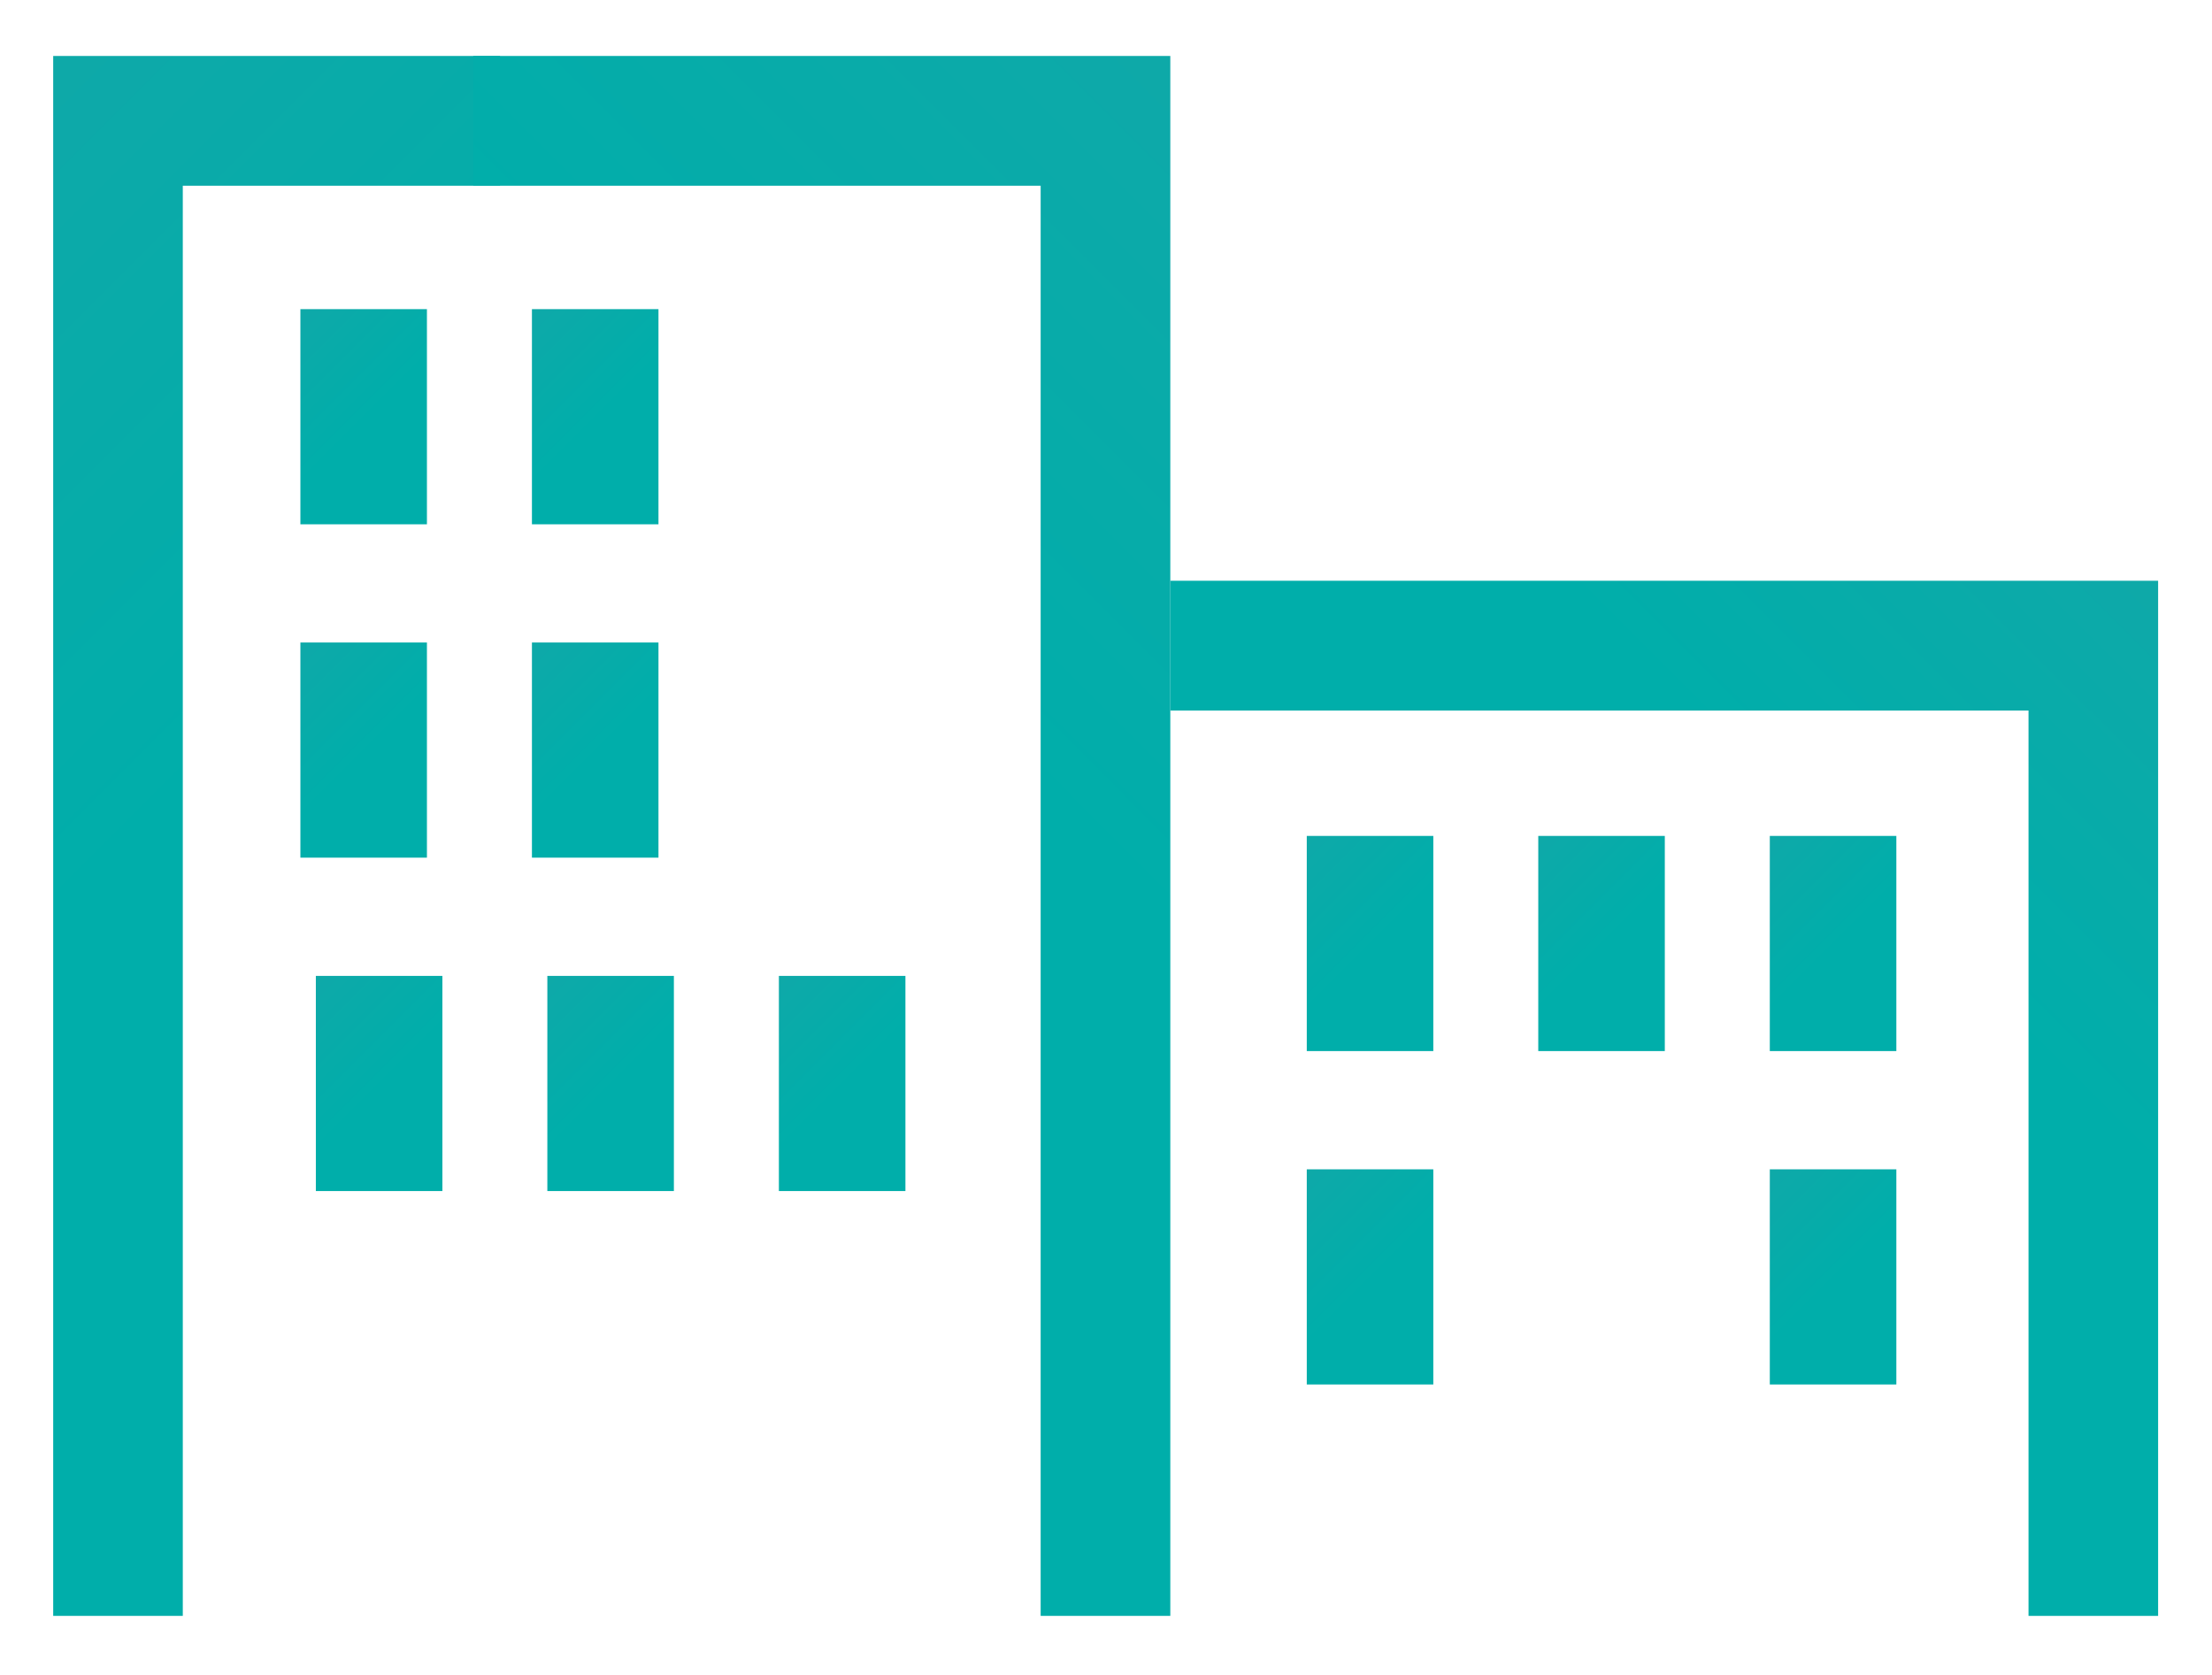 <svg xmlns="http://www.w3.org/2000/svg" width="44.786" height="33.917" viewBox="0 0 44.786 33.917"><linearGradient id="a" gradientUnits="userSpaceOnUse" x1="4.232" y1="15.557" x2="-100.858" y2="-89.533"><stop offset="0" stop-color="#00aeaa"/><stop offset=".208" stop-color="#24a1a6"/><stop offset=".564" stop-color="#3a8c9f"/><stop offset=".765" stop-color="#265875"/><stop offset=".923" stop-color="#1e3b5d"/><stop offset="1" stop-color="#1b3155"/></linearGradient><path fill="url(#a)" d="M3.701 3.76h6.423V1.133H1.077v31.582h2.624z"/><linearGradient id="b" gradientUnits="userSpaceOnUse" x1="4358.668" y1="14.29" x2="4253.583" y2="-90.795" gradientTransform="matrix(-1 0 0 1 4377.94 0)"><stop offset="0" stop-color="#00aeaa"/><stop offset=".208" stop-color="#24a1a6"/><stop offset=".564" stop-color="#3a8c9f"/><stop offset=".765" stop-color="#265875"/><stop offset=".923" stop-color="#1e3b5d"/><stop offset="1" stop-color="#1b3155"/></linearGradient><path fill="url(#b)" d="M21.07 3.76H9.582V1.133h14.113v31.582H21.07z"/><linearGradient id="c" gradientUnits="userSpaceOnUse" x1="4340.066" y1="18.057" x2="4267.624" y2="-54.384" gradientTransform="matrix(-1 0 0 1 4377.94 0)"><stop offset="0" stop-color="#00aeaa"/><stop offset=".208" stop-color="#24a1a6"/><stop offset=".564" stop-color="#3a8c9f"/><stop offset=".765" stop-color="#265875"/><stop offset=".923" stop-color="#1e3b5d"/><stop offset="1" stop-color="#1b3155"/></linearGradient><path fill="url(#c)" d="M41.071 14.385H23.695v-2.627h20v20.957h-2.624z"/><linearGradient id="d" gradientUnits="userSpaceOnUse" x1="7.412" y1="8.486" x2="-13.845" y2="-12.771"><stop offset="0" stop-color="#00aeaa"/><stop offset=".208" stop-color="#24a1a6"/><stop offset=".564" stop-color="#3a8c9f"/><stop offset=".765" stop-color="#265875"/><stop offset=".923" stop-color="#1e3b5d"/><stop offset="1" stop-color="#1b3155"/></linearGradient><path fill="url(#d)" d="M6.082 6.259h2.562v4.356H6.082z"/><linearGradient id="e" gradientUnits="userSpaceOnUse" x1="12.099" y1="8.486" x2="-9.157" y2="-12.771"><stop offset="0" stop-color="#00aeaa"/><stop offset=".208" stop-color="#24a1a6"/><stop offset=".564" stop-color="#3a8c9f"/><stop offset=".765" stop-color="#265875"/><stop offset=".923" stop-color="#1e3b5d"/><stop offset="1" stop-color="#1b3155"/></linearGradient><path fill="url(#e)" d="M10.77 6.259h2.562v4.356H10.77z"/><linearGradient id="f" gradientUnits="userSpaceOnUse" x1="7.413" y1="15.236" x2="-13.844" y2="-6.021"><stop offset="0" stop-color="#00aeaa"/><stop offset=".208" stop-color="#24a1a6"/><stop offset=".564" stop-color="#3a8c9f"/><stop offset=".765" stop-color="#265875"/><stop offset=".923" stop-color="#1e3b5d"/><stop offset="1" stop-color="#1b3155"/></linearGradient><path fill="url(#f)" d="M6.082 13.008h2.562v4.356H6.082z"/><linearGradient id="g" gradientUnits="userSpaceOnUse" x1="12.1" y1="15.236" x2="-9.156" y2="-6.021"><stop offset="0" stop-color="#00aeaa"/><stop offset=".208" stop-color="#24a1a6"/><stop offset=".564" stop-color="#3a8c9f"/><stop offset=".765" stop-color="#265875"/><stop offset=".923" stop-color="#1e3b5d"/><stop offset="1" stop-color="#1b3155"/></linearGradient><path fill="url(#g)" d="M10.77 13.008h2.562v4.356H10.77z"/><linearGradient id="h" gradientUnits="userSpaceOnUse" x1="7.725" y1="21.986" x2="-13.532" y2=".729"><stop offset="0" stop-color="#00aeaa"/><stop offset=".208" stop-color="#24a1a6"/><stop offset=".564" stop-color="#3a8c9f"/><stop offset=".765" stop-color="#265875"/><stop offset=".923" stop-color="#1e3b5d"/><stop offset="1" stop-color="#1b3155"/></linearGradient><path fill="url(#h)" d="M6.395 19.758h2.562v4.356H6.395z"/><linearGradient id="i" gradientUnits="userSpaceOnUse" x1="12.412" y1="21.986" x2="-8.844" y2=".729"><stop offset="0" stop-color="#00aeaa"/><stop offset=".208" stop-color="#24a1a6"/><stop offset=".564" stop-color="#3a8c9f"/><stop offset=".765" stop-color="#265875"/><stop offset=".923" stop-color="#1e3b5d"/><stop offset="1" stop-color="#1b3155"/></linearGradient><path fill="url(#i)" d="M11.082 19.758h2.562v4.356h-2.562z"/><linearGradient id="j" gradientUnits="userSpaceOnUse" x1="17.1" y1="21.986" x2="-4.156" y2=".729"><stop offset="0" stop-color="#00aeaa"/><stop offset=".208" stop-color="#24a1a6"/><stop offset=".564" stop-color="#3a8c9f"/><stop offset=".765" stop-color="#265875"/><stop offset=".923" stop-color="#1e3b5d"/><stop offset="1" stop-color="#1b3155"/></linearGradient><path fill="url(#j)" d="M15.77 19.758h2.562v4.356H15.77z"/><linearGradient id="k" gradientUnits="userSpaceOnUse" x1="27.788" y1="19.152" x2="6.531" y2="-2.105"><stop offset="0" stop-color="#00aeaa"/><stop offset=".208" stop-color="#24a1a6"/><stop offset=".564" stop-color="#3a8c9f"/><stop offset=".765" stop-color="#265875"/><stop offset=".923" stop-color="#1e3b5d"/><stop offset="1" stop-color="#1b3155"/></linearGradient><path fill="url(#k)" d="M26.458 16.924h2.562v4.356h-2.562z"/><linearGradient id="l" gradientUnits="userSpaceOnUse" x1="32.474" y1="19.151" x2="11.218" y2="-2.106"><stop offset="0" stop-color="#00aeaa"/><stop offset=".208" stop-color="#24a1a6"/><stop offset=".564" stop-color="#3a8c9f"/><stop offset=".765" stop-color="#265875"/><stop offset=".923" stop-color="#1e3b5d"/><stop offset="1" stop-color="#1b3155"/></linearGradient><path fill="url(#l)" d="M31.145 16.924h2.562v4.356h-2.562z"/><linearGradient id="m" gradientUnits="userSpaceOnUse" x1="37.162" y1="19.151" x2="15.905" y2="-2.106"><stop offset="0" stop-color="#00aeaa"/><stop offset=".208" stop-color="#24a1a6"/><stop offset=".564" stop-color="#3a8c9f"/><stop offset=".765" stop-color="#265875"/><stop offset=".923" stop-color="#1e3b5d"/><stop offset="1" stop-color="#1b3155"/></linearGradient><path fill="url(#m)" d="M35.833 16.924h2.562v4.356h-2.562z"/><linearGradient id="n" gradientUnits="userSpaceOnUse" x1="27.788" y1="25.902" x2="6.531" y2="4.645"><stop offset="0" stop-color="#00aeaa"/><stop offset=".208" stop-color="#24a1a6"/><stop offset=".564" stop-color="#3a8c9f"/><stop offset=".765" stop-color="#265875"/><stop offset=".923" stop-color="#1e3b5d"/><stop offset="1" stop-color="#1b3155"/></linearGradient><path fill="url(#n)" d="M26.458 23.674h2.562v4.356h-2.562z"/><linearGradient id="o" gradientUnits="userSpaceOnUse" x1="37.163" y1="25.902" x2="15.906" y2="4.645"><stop offset="0" stop-color="#00aeaa"/><stop offset=".208" stop-color="#24a1a6"/><stop offset=".564" stop-color="#3a8c9f"/><stop offset=".765" stop-color="#265875"/><stop offset=".923" stop-color="#1e3b5d"/><stop offset="1" stop-color="#1b3155"/></linearGradient><path fill="url(#o)" d="M35.833 23.674h2.562v4.356h-2.562z"/></svg>